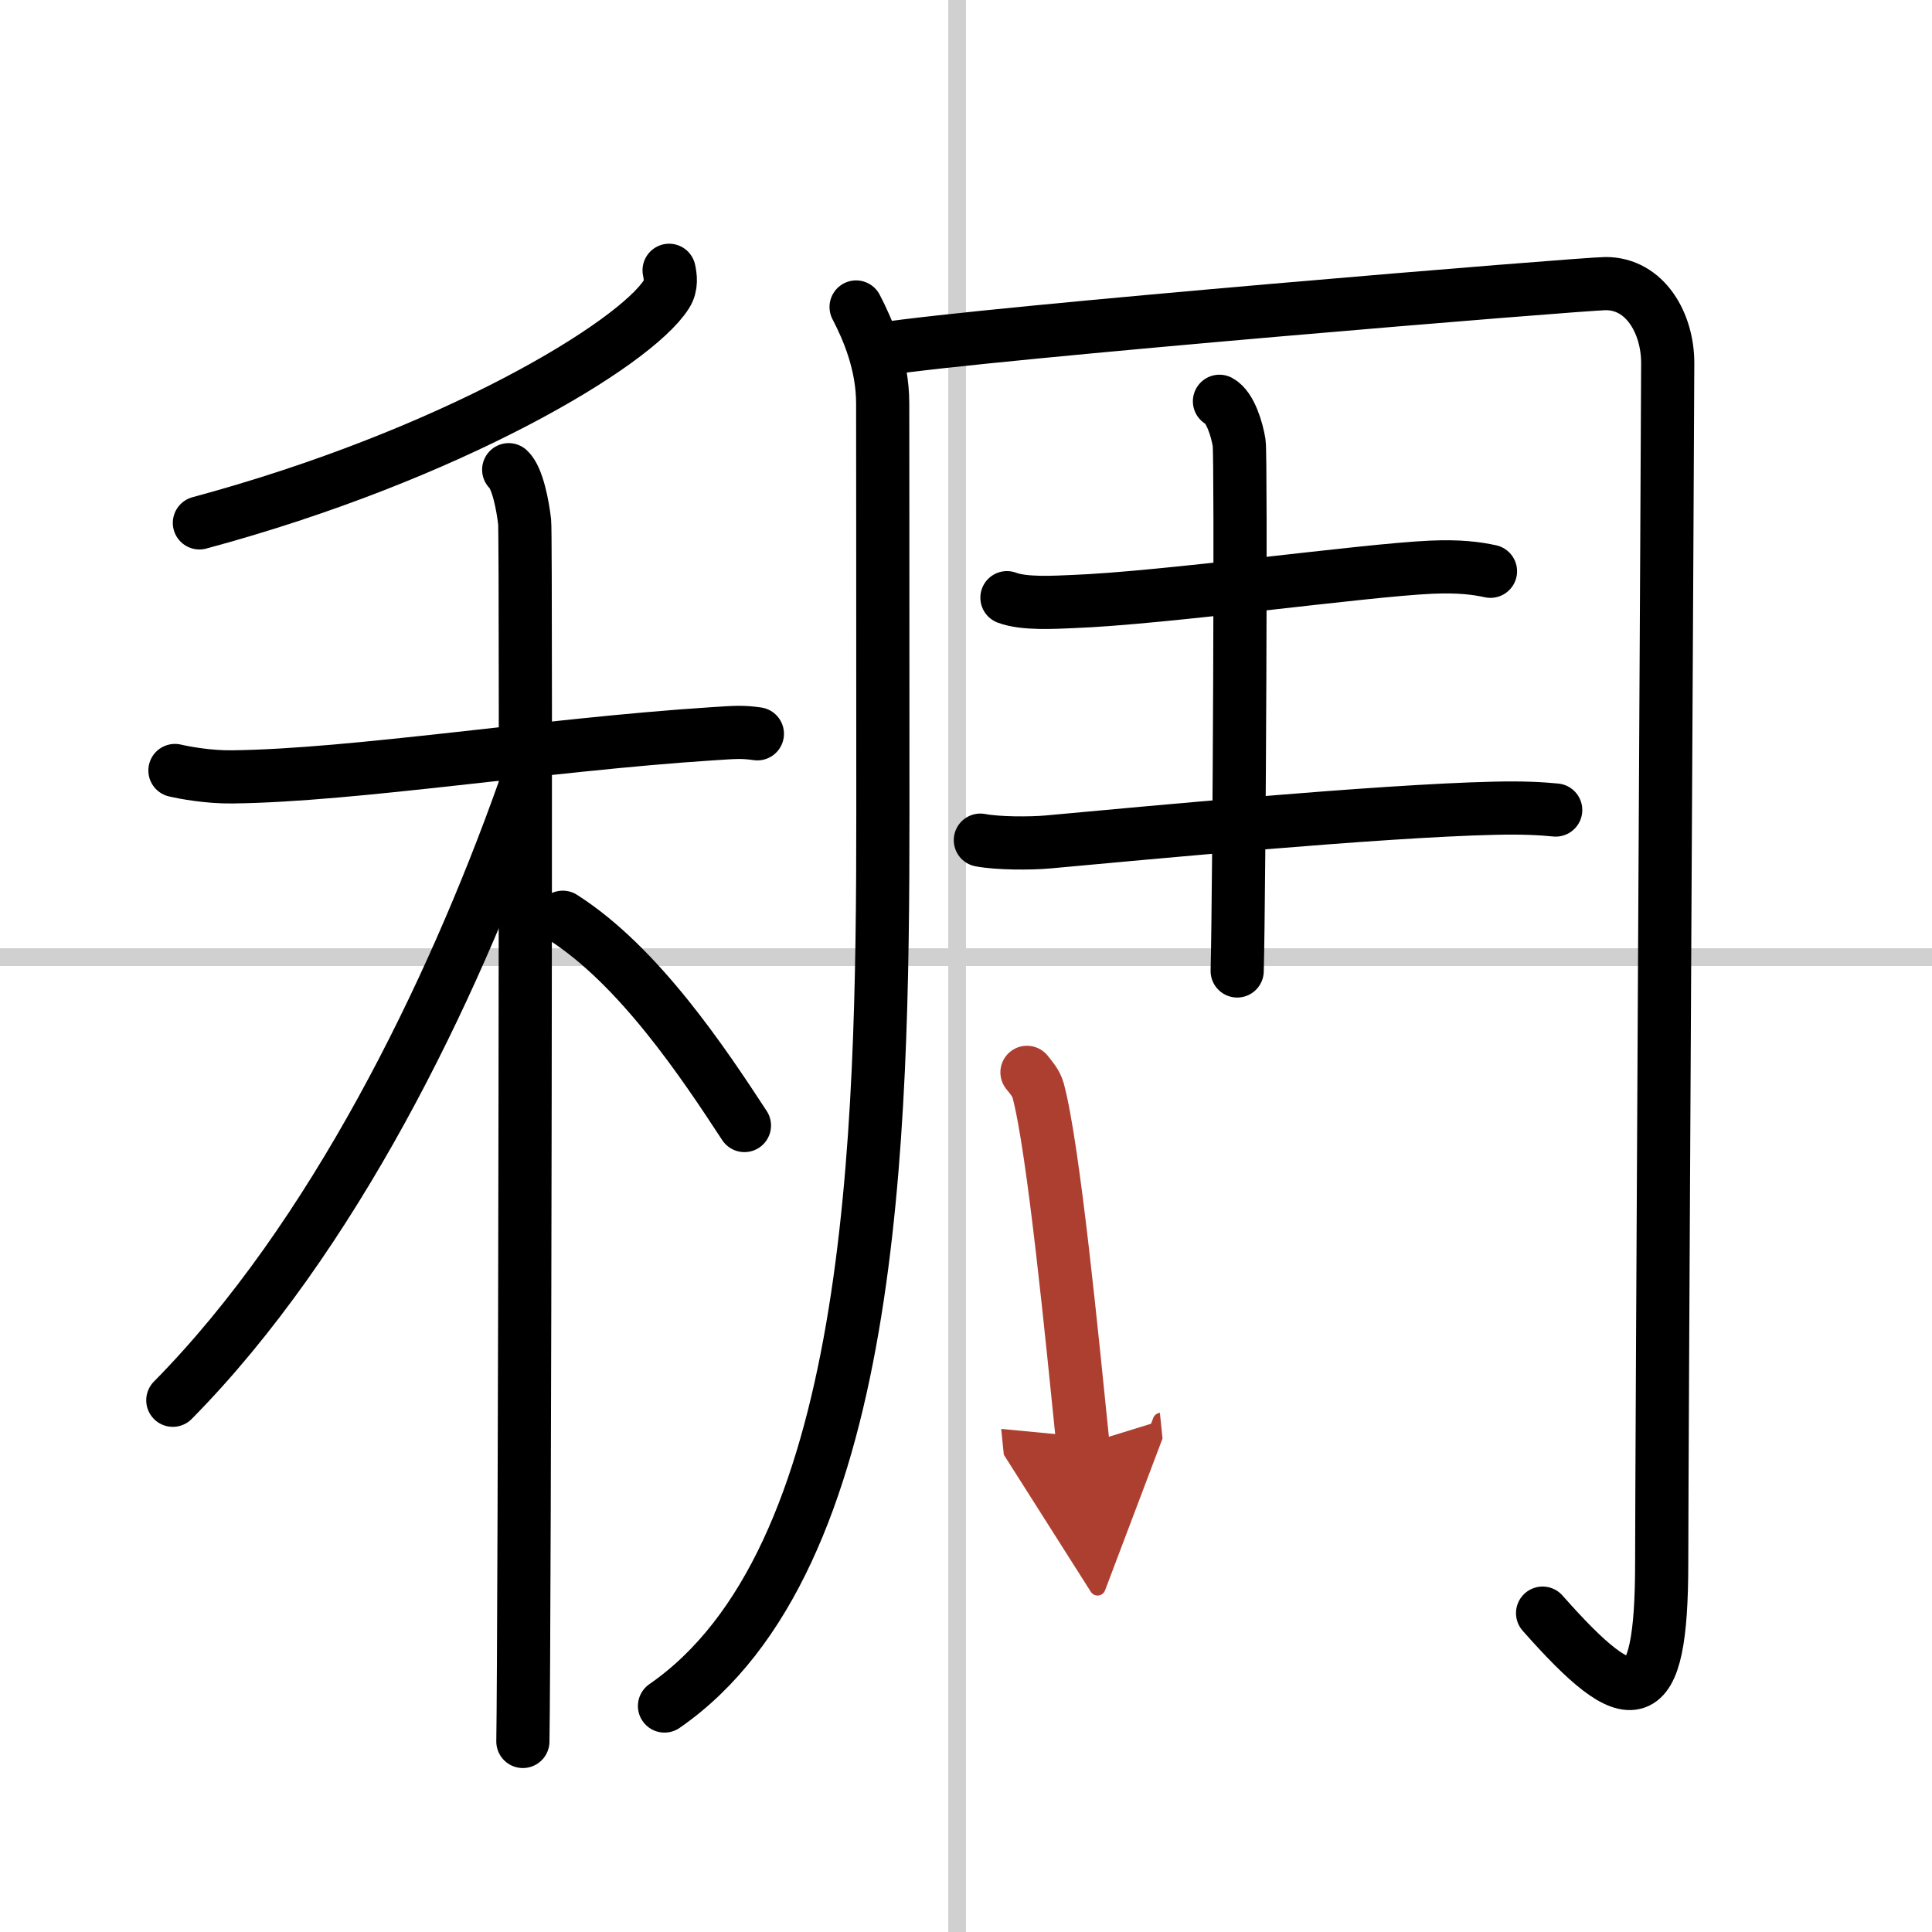 <svg width="400" height="400" viewBox="0 0 109 109" xmlns="http://www.w3.org/2000/svg"><defs><marker id="a" markerWidth="4" orient="auto" refX="1" refY="5" viewBox="0 0 10 10"><polyline points="0 0 10 5 0 10 1 5" fill="#ad3f31" stroke="#ad3f31"/></marker></defs><g fill="none" stroke="#000" stroke-linecap="round" stroke-linejoin="round" stroke-width="3"><rect width="100%" height="100%" fill="#fff" stroke="#fff"/><line x1="54" x2="54" y2="109" stroke="#d0d0d0" stroke-width="1"/><line x2="109" y1="54" y2="54" stroke="#d0d0d0" stroke-width="1"/><path d="m37.75 15.25c0.07 0.34 0.16 0.87-0.15 1.35-1.8 2.84-12.17 9.08-26.35 12.9"/><path d="m9.87 43.47c0.51 0.12 1.88 0.38 3.25 0.36 6.88-0.08 17.63-1.82 27.04-2.43 1.36-0.09 1.71-0.12 2.57 0"/><path d="m28.7 26.5c0.5 0.46 0.8 2.05 0.9 2.96s0 63.09-0.1 68.79"/><path d="M29.5,44.75C25.5,55.97,18.81,69.82,9.75,79"/><path d="m31.75 51.75c4.3 2.74 7.94 8.22 10.25 11.75"/><path d="m48.3 17.32c0.65 1.25 1.5 3.19 1.5 5.45 0 3.49 0.01 6.73 0.01 23.17 0 18.39-0.48 42.12-12.32 50.31"/><path d="M49.66,19.71C55.69,18.77,89.38,16,90.59,16c2.24,0,3.5,2.25,3.5,4.48c0,2.36-0.34,62.27-0.34,67.69c0,8.48-1.65,8.58-6.72,2.84"/><path d="m56.81 33.72c0.96 0.37 2.71 0.26 3.67 0.22 5.18-0.19 16.43-1.77 20.26-1.94 1.6-0.07 2.56 0.06 3.35 0.23"/><path d="m55.31 47.4c1 0.19 2.83 0.19 3.83 0.1 5.46-0.5 18.62-1.75 25.14-1.9 1.66-0.04 2.66 0.02 3.49 0.1"/><path d="m68.8 22.64c0.62 0.33 0.99 1.61 1.11 2.34 0.12 0.74 0.01 25.14-0.11 29.8"/><path d="m57.94 60.5c0.26 0.33 0.51 0.6 0.63 1.02 0.88 3.27 1.93 14.12 2.53 19.99" marker-end="url(#a)" stroke="#ad3f31"/></g></svg>
